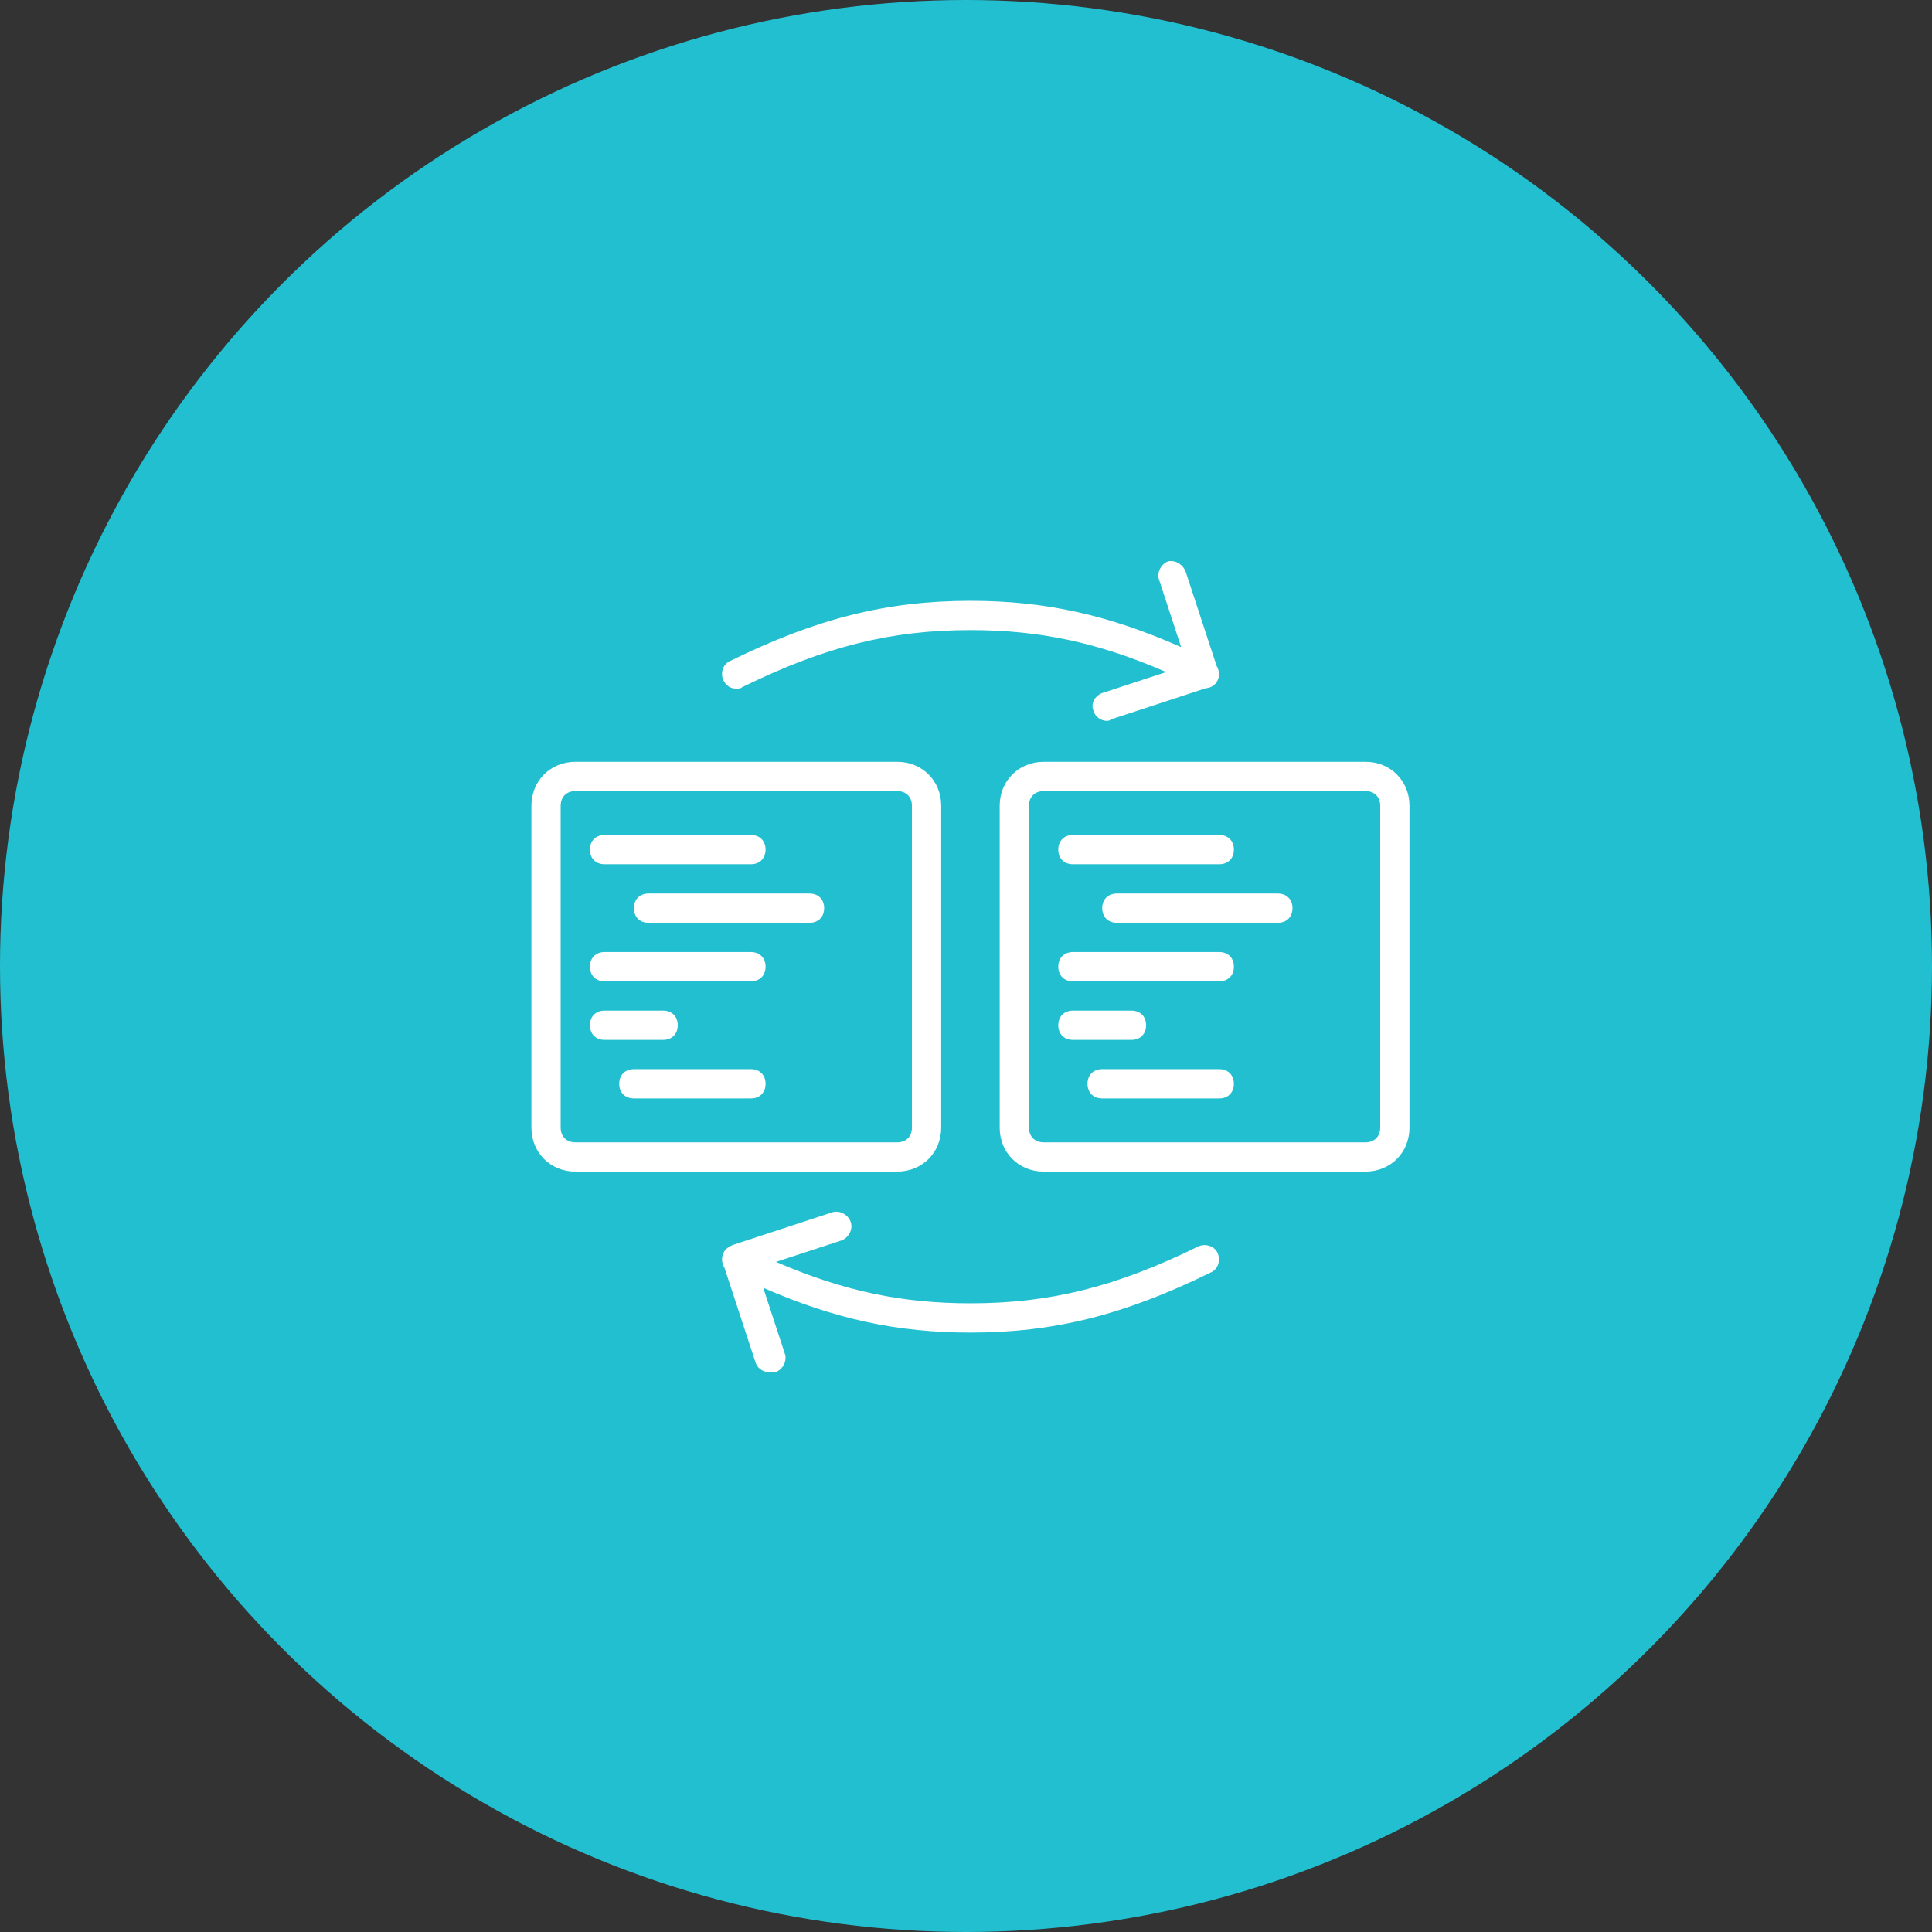<?xml version="1.0" encoding="UTF-8"?> <svg xmlns="http://www.w3.org/2000/svg" width="159" height="159" viewBox="0 0 159 159" fill="none"><rect x="0" y="0" width="159" height="159" fill="#333333" stroke="none"/> <circle cx="79.5" cy="79.5" r="79.5" fill="#22BFD0"></circle> <path d="M77.459 92.807V66.309C77.459 64.262 75.893 62.696 73.846 62.696H47.348C45.3 62.696 43.734 64.262 43.734 66.309V92.807C43.734 94.855 45.3 96.421 47.348 96.421H73.846C75.893 96.421 77.459 94.855 77.459 92.807ZM46.143 92.807V66.309C46.143 65.587 46.625 65.105 47.348 65.105H73.846C74.568 65.105 75.05 65.587 75.05 66.309V92.807C75.05 93.53 74.568 94.012 73.846 94.012H47.348C46.625 94.012 46.143 93.53 46.143 92.807Z" fill="white"></path> <path d="M49.755 71.127H61.8C62.522 71.127 63.004 70.645 63.004 69.922C63.004 69.2 62.522 68.718 61.8 68.718H49.755C49.032 68.718 48.551 69.2 48.551 69.922C48.551 70.645 49.032 71.127 49.755 71.127Z" fill="white"></path> <path d="M66.621 73.536H53.372C52.65 73.536 52.168 74.018 52.168 74.74C52.168 75.463 52.65 75.945 53.372 75.945H66.621C67.344 75.945 67.826 75.463 67.826 74.74C67.826 74.018 67.344 73.536 66.621 73.536Z" fill="white"></path> <path d="M61.8 78.353H49.755C49.032 78.353 48.551 78.835 48.551 79.558C48.551 80.281 49.032 80.762 49.755 80.762H61.8C62.522 80.762 63.004 80.281 63.004 79.558C63.004 78.835 62.522 78.353 61.8 78.353Z" fill="white"></path> <path d="M55.777 84.376C55.777 83.653 55.296 83.171 54.573 83.171H49.755C49.032 83.171 48.551 83.653 48.551 84.376C48.551 85.098 49.032 85.58 49.755 85.58H54.573C55.296 85.58 55.777 85.098 55.777 84.376Z" fill="white"></path> <path d="M61.801 87.99H52.165C51.443 87.99 50.961 88.472 50.961 89.194C50.961 89.917 51.443 90.399 52.165 90.399H61.801C62.524 90.399 63.005 89.917 63.005 89.194C63.005 88.472 62.524 87.99 61.801 87.99Z" fill="white"></path> <path d="M112.385 62.696H85.887C83.839 62.696 82.273 64.262 82.273 66.309V92.807C82.273 94.855 83.839 96.421 85.887 96.421H112.385C114.432 96.421 115.998 94.855 115.998 92.807V66.309C115.998 64.262 114.432 62.696 112.385 62.696ZM113.589 92.807C113.589 93.53 113.107 94.012 112.385 94.012H85.887C85.164 94.012 84.682 93.53 84.682 92.807V66.309C84.682 65.587 85.164 65.105 85.887 65.105H112.385C113.107 65.105 113.589 65.587 113.589 66.309V92.807Z" fill="white"></path> <path d="M88.298 71.127H100.343C101.065 71.127 101.547 70.645 101.547 69.922C101.547 69.2 101.065 68.718 100.343 68.718H88.298C87.576 68.718 87.094 69.2 87.094 69.922C87.094 70.645 87.576 71.127 88.298 71.127Z" fill="white"></path> <path d="M105.164 73.536H91.915C91.193 73.536 90.711 74.018 90.711 74.74C90.711 75.463 91.193 75.945 91.915 75.945H105.164C105.887 75.945 106.369 75.463 106.369 74.74C106.369 74.018 105.887 73.536 105.164 73.536Z" fill="white"></path> <path d="M100.343 78.353H88.298C87.576 78.353 87.094 78.835 87.094 79.558C87.094 80.281 87.576 80.762 88.298 80.762H100.343C101.065 80.762 101.547 80.281 101.547 79.558C101.547 78.835 101.065 78.353 100.343 78.353Z" fill="white"></path> <path d="M94.32 84.376C94.32 83.653 93.839 83.171 93.116 83.171H88.298C87.576 83.171 87.094 83.653 87.094 84.376C87.094 85.098 87.576 85.58 88.298 85.58H93.116C93.839 85.58 94.32 85.098 94.32 84.376Z" fill="white"></path> <path d="M100.34 87.99H90.704C89.982 87.99 89.5 88.472 89.5 89.194C89.5 89.917 89.982 90.399 90.704 90.399H100.34C101.063 90.399 101.544 89.917 101.544 89.194C101.544 88.472 101.063 87.99 100.34 87.99Z" fill="white"></path> <path d="M60.598 56.674C60.719 56.674 60.96 56.674 61.08 56.553C67.945 53.181 73.365 51.856 79.869 51.856C85.504 51.856 90.325 52.851 95.977 55.309L90.71 57.035C90.107 57.276 89.746 57.878 89.987 58.48C90.107 58.962 90.589 59.323 91.071 59.323C91.191 59.323 91.312 59.323 91.432 59.203L99.232 56.642C99.661 56.611 100.058 56.368 100.225 55.951C100.286 55.829 100.315 55.676 100.315 55.524C100.325 55.267 100.259 55.013 100.125 54.803L97.575 47.038C97.334 46.436 96.732 46.074 96.129 46.195C95.527 46.436 95.166 47.159 95.407 47.761L97.207 53.256C91.165 50.578 85.941 49.447 79.869 49.447C73.004 49.447 67.223 50.892 60.116 54.385C59.514 54.626 59.273 55.349 59.514 55.951C59.755 56.433 60.116 56.674 60.598 56.674Z" fill="white"></path> <path d="M98.658 102.563C91.793 105.936 86.373 107.261 79.869 107.261C74.269 107.261 69.472 106.277 63.866 103.852L69.27 102.081C69.872 101.84 70.234 101.118 69.993 100.516C69.752 99.913 69.029 99.552 68.427 99.793L60.357 102.443C60.223 102.487 60.106 102.549 60.005 102.62C59.789 102.738 59.611 102.921 59.514 103.165C59.359 103.552 59.404 103.987 59.614 104.313L62.164 112.078C62.284 112.56 62.766 112.921 63.248 112.921C63.489 112.921 63.609 112.921 63.85 112.921C64.452 112.68 64.814 111.958 64.573 111.356L62.813 105.985C68.736 108.573 73.892 109.669 79.869 109.669C86.734 109.669 92.516 108.224 99.622 104.731C100.224 104.49 100.465 103.767 100.224 103.165C99.983 102.563 99.261 102.322 98.658 102.563Z" fill="white"></path> </svg> 